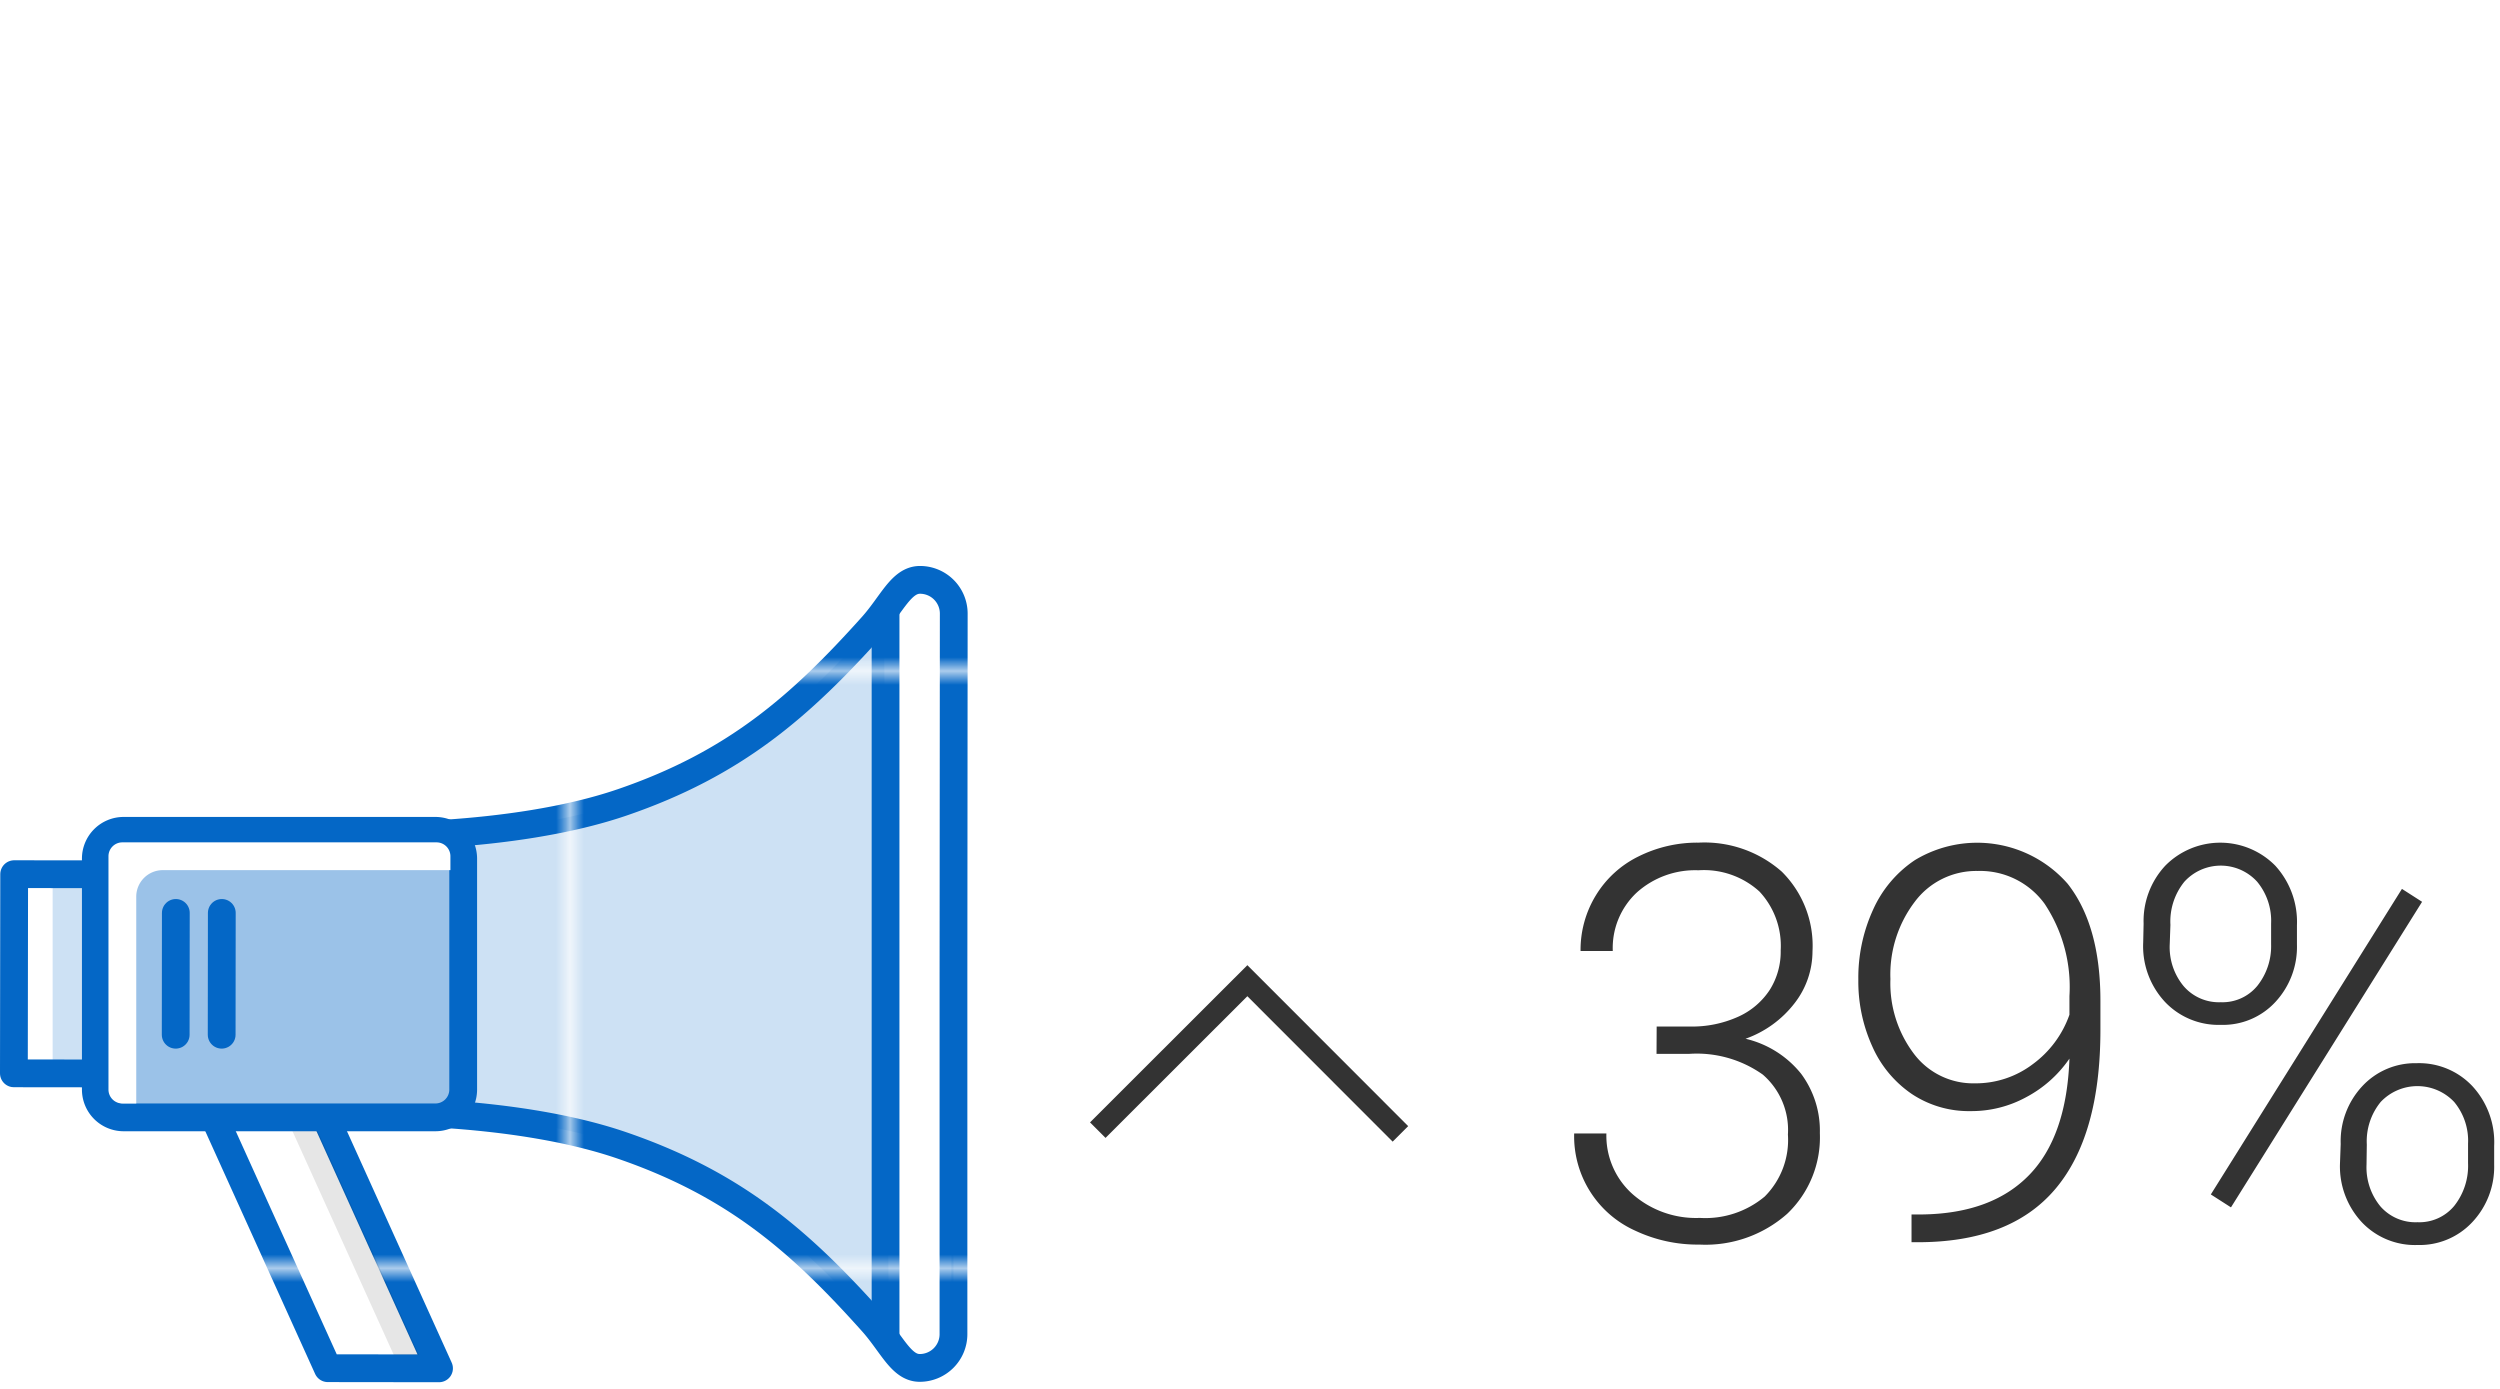 <svg xmlns="http://www.w3.org/2000/svg" xmlns:xlink="http://www.w3.org/1999/xlink" viewBox="0 0 180 100"><defs><style>.cls-1,.cls-11,.cls-13,.cls-9{fill:none;}.cls-2{fill:#0467c6;}.cls-3{fill:#9bc2e8;}.cls-4{fill:#cde1f4;}.cls-5{fill:url(#New_Pattern_Swatch_8);}.cls-6,.cls-7{fill:#fff;}.cls-10,.cls-7,.cls-9{stroke-linecap:round;stroke-linejoin:round;}.cls-10,.cls-11,.cls-7,.cls-9{stroke-width:2px;}.cls-11,.cls-7,.cls-9{stroke:url(#New_Pattern_Swatch_4);}.cls-8{opacity:0.1;}.cls-10{stroke:#0467c6;fill:url(#New_Pattern_Swatch_7);}.cls-11,.cls-13{stroke-miterlimit:10;}.cls-12{fill:#333;}.cls-13{stroke:#333;stroke-width:1.58px;}</style><pattern id="New_Pattern_Swatch_8" data-name="New Pattern Swatch 8" width="42.33" height="42.33" patternTransform="translate(-1.46 478.81)" patternUnits="userSpaceOnUse" viewBox="0 0 42.33 42.33"><rect class="cls-1" width="42.33" height="42.33"/><rect class="cls-4" width="42.33" height="42.33"/></pattern><pattern id="New_Pattern_Swatch_4" data-name="New Pattern Swatch 4" width="42.33" height="42.33" patternTransform="translate(-1.46 478.81)" patternUnits="userSpaceOnUse" viewBox="0 0 42.33 42.33"><rect class="cls-1" width="42.33" height="42.33"/><rect class="cls-2" width="42.33" height="42.33"/></pattern><pattern id="New_Pattern_Swatch_7" data-name="New Pattern Swatch 7" width="42.33" height="42.33" patternTransform="translate(-1.46 478.81)" patternUnits="userSpaceOnUse" viewBox="0 0 42.33 42.33"><rect class="cls-1" width="42.33" height="42.33"/><rect class="cls-3" width="42.33" height="42.33"/></pattern></defs><title>Marketing Page Illustrations_2017_04_12</title><g id="Layer_3" data-name="Layer 3"><path class="cls-5" d="M68.65,70.11V96.06a2.43,2.43,0,0,1-2.43,2.43c-1.34,0-2-1.74-3.44-3.34-5.19-5.8-9.9-9.9-18-12.68s-19.2-2.41-19.2-2.41H14.77a9.94,9.94,0,0,1,0-19.88H25.6s11.11.36,19.2-2.41,12.8-6.88,18-12.68c1.43-1.6,2.09-3.34,3.44-3.34a2.43,2.43,0,0,1,2.43,2.43Z"/><path class="cls-6" d="M66.68,98.54S64,99.39,64,96.85s-.36-53.61-.36-53.61l2.9-1.57,2.17,1.69-.24,53.85"/><polyline class="cls-7" points="14.73 78.91 23.6 98.51 31.61 98.52 22.74 78.92"/><polygon class="cls-8" points="28.35 97.55 30.17 97.56 21.73 78.91 19.91 78.91 28.35 97.55"/><path class="cls-9" d="M68.65,70.11V96.06a2.43,2.43,0,0,1-2.43,2.43c-1.34,0-2-1.74-3.44-3.34-5.19-5.8-9.9-9.9-18-12.68s-19.2-2.41-19.2-2.41H14.77a9.94,9.94,0,0,1,0-19.88H25.6s11.11.36,19.2-2.41,12.8-6.88,18-12.68c1.43-1.6,2.09-3.34,3.44-3.34a2.43,2.43,0,0,1,2.43,2.43Z"/><polygon class="cls-5" points="1.02 62.94 9.73 62.95 9.71 77.29 1 77.28 1.02 62.94"/><rect class="cls-6" x="1.86" y="63.84" width="1.93" height="12.56"/><polygon class="cls-9" points="1.02 62.94 9.73 62.95 9.71 77.29 1 77.28 1.02 62.94"/><path class="cls-10" d="M31.35,80.45l-22.45,0a2,2,0,0,1-2-2l0-16.63a2,2,0,0,1,2-2l22.45,0a2,2,0,0,1,2,2l0,16.63A2,2,0,0,1,31.35,80.45Z"/><path class="cls-6" d="M11.72,62.65l20.71,0v-1a1,1,0,0,0-1-1l-22.62,0h0a1,1,0,0,0-1,1l0,16.8a1,1,0,0,0,1,1h1l0-14.89A1.91,1.91,0,0,1,11.72,62.65Z"/><line class="cls-9" x1="12.66" y1="65.73" x2="12.65" y2="74.5"/><line class="cls-9" x1="15.97" y1="65.73" x2="15.96" y2="74.5"/><line class="cls-11" x1="63.76" y1="43.86" x2="63.76" y2="96.37"/><path class="cls-12" d="M119.28,73.91h2.4a8.06,8.06,0,0,0,3.48-.71,5.31,5.31,0,0,0,2.27-1.94,5.15,5.15,0,0,0,.78-2.83,5.73,5.73,0,0,0-1.53-4.24,5.94,5.94,0,0,0-4.39-1.53,6.29,6.29,0,0,0-4.44,1.6,5.46,5.46,0,0,0-1.73,4.21H113.8a7.53,7.53,0,0,1,1.1-4,7.41,7.41,0,0,1,3.06-2.8,9.48,9.48,0,0,1,4.33-1,8.42,8.42,0,0,1,6,2.09,7.51,7.51,0,0,1,2.21,5.73,6.1,6.1,0,0,1-1.29,3.74,7.72,7.72,0,0,1-3.53,2.56,7.25,7.25,0,0,1,4,2.52,6.87,6.87,0,0,1,1.35,4.27,7.6,7.6,0,0,1-2.36,5.82,8.87,8.87,0,0,1-6.31,2.21,10.54,10.54,0,0,1-4.62-1,7.45,7.45,0,0,1-4.4-7h2.32A5.63,5.63,0,0,0,117.57,86a6.92,6.92,0,0,0,4.82,1.69,6.65,6.65,0,0,0,4.67-1.54,5.76,5.76,0,0,0,1.67-4.46,5.27,5.27,0,0,0-1.81-4.32,8.22,8.22,0,0,0-5.33-1.49h-2.32Z"/><path class="cls-12" d="M149,76.22A8.72,8.72,0,0,1,145.88,79a8.22,8.22,0,0,1-4,1,7.41,7.41,0,0,1-4.24-1.24,8.1,8.1,0,0,1-2.84-3.43,11.29,11.29,0,0,1-1-4.78,11.77,11.77,0,0,1,1.07-5.07,8.43,8.43,0,0,1,3-3.55,8.66,8.66,0,0,1,11,1.7q2.36,3,2.36,8.43v2.09q0,7.62-3.25,11.46t-9.93,3.83h-.42l0-2h.81q5-.08,7.68-2.86T149,76.22ZM142.19,78a6.8,6.8,0,0,0,4.17-1.38A7.47,7.47,0,0,0,149,73.06V71.72a10.82,10.82,0,0,0-1.79-6.65,5.74,5.74,0,0,0-4.83-2.36,5.52,5.52,0,0,0-4.51,2.21,8.66,8.66,0,0,0-1.76,5.57,8.42,8.42,0,0,0,1.69,5.38A5.34,5.34,0,0,0,142.19,78Z"/><path class="cls-12" d="M154.34,66.5a5.84,5.84,0,0,1,1.56-4.17,5.56,5.56,0,0,1,7.92,0,6,6,0,0,1,1.56,4.29V68a5.83,5.83,0,0,1-1.54,4.13,5.14,5.14,0,0,1-3.94,1.66,5.31,5.31,0,0,1-4-1.63,5.88,5.88,0,0,1-1.59-4.3ZM156.22,68a4.4,4.4,0,0,0,1,3,3.35,3.35,0,0,0,2.68,1.16,3.24,3.24,0,0,0,2.62-1.17,4.58,4.58,0,0,0,1-3V66.49a4.41,4.41,0,0,0-1-3,3.54,3.54,0,0,0-5.25,0,4.55,4.55,0,0,0-1,3.1Zm4.41,18.93L159.18,86l13.76-22,1.45.93Zm7.9-4.57a5.81,5.81,0,0,1,1.56-4.16A5.19,5.19,0,0,1,174,76.55a5.27,5.27,0,0,1,4,1.64,5.94,5.94,0,0,1,1.58,4.31v1.37A5.81,5.81,0,0,1,178,88a5.19,5.19,0,0,1-3.94,1.64,5.27,5.27,0,0,1-4-1.63,5.89,5.89,0,0,1-1.58-4.27Zm1.86,1.5a4.43,4.43,0,0,0,1,3A3.35,3.35,0,0,0,174.06,88a3.26,3.26,0,0,0,2.64-1.17,4.64,4.64,0,0,0,1-3.07V82.34a4.37,4.37,0,0,0-1-3,3.64,3.64,0,0,0-5.29,0,4.47,4.47,0,0,0-1,3.06Z"/><polyline class="cls-13" points="79.04 81.37 89.81 70.61 100.83 81.64"/></g></svg>